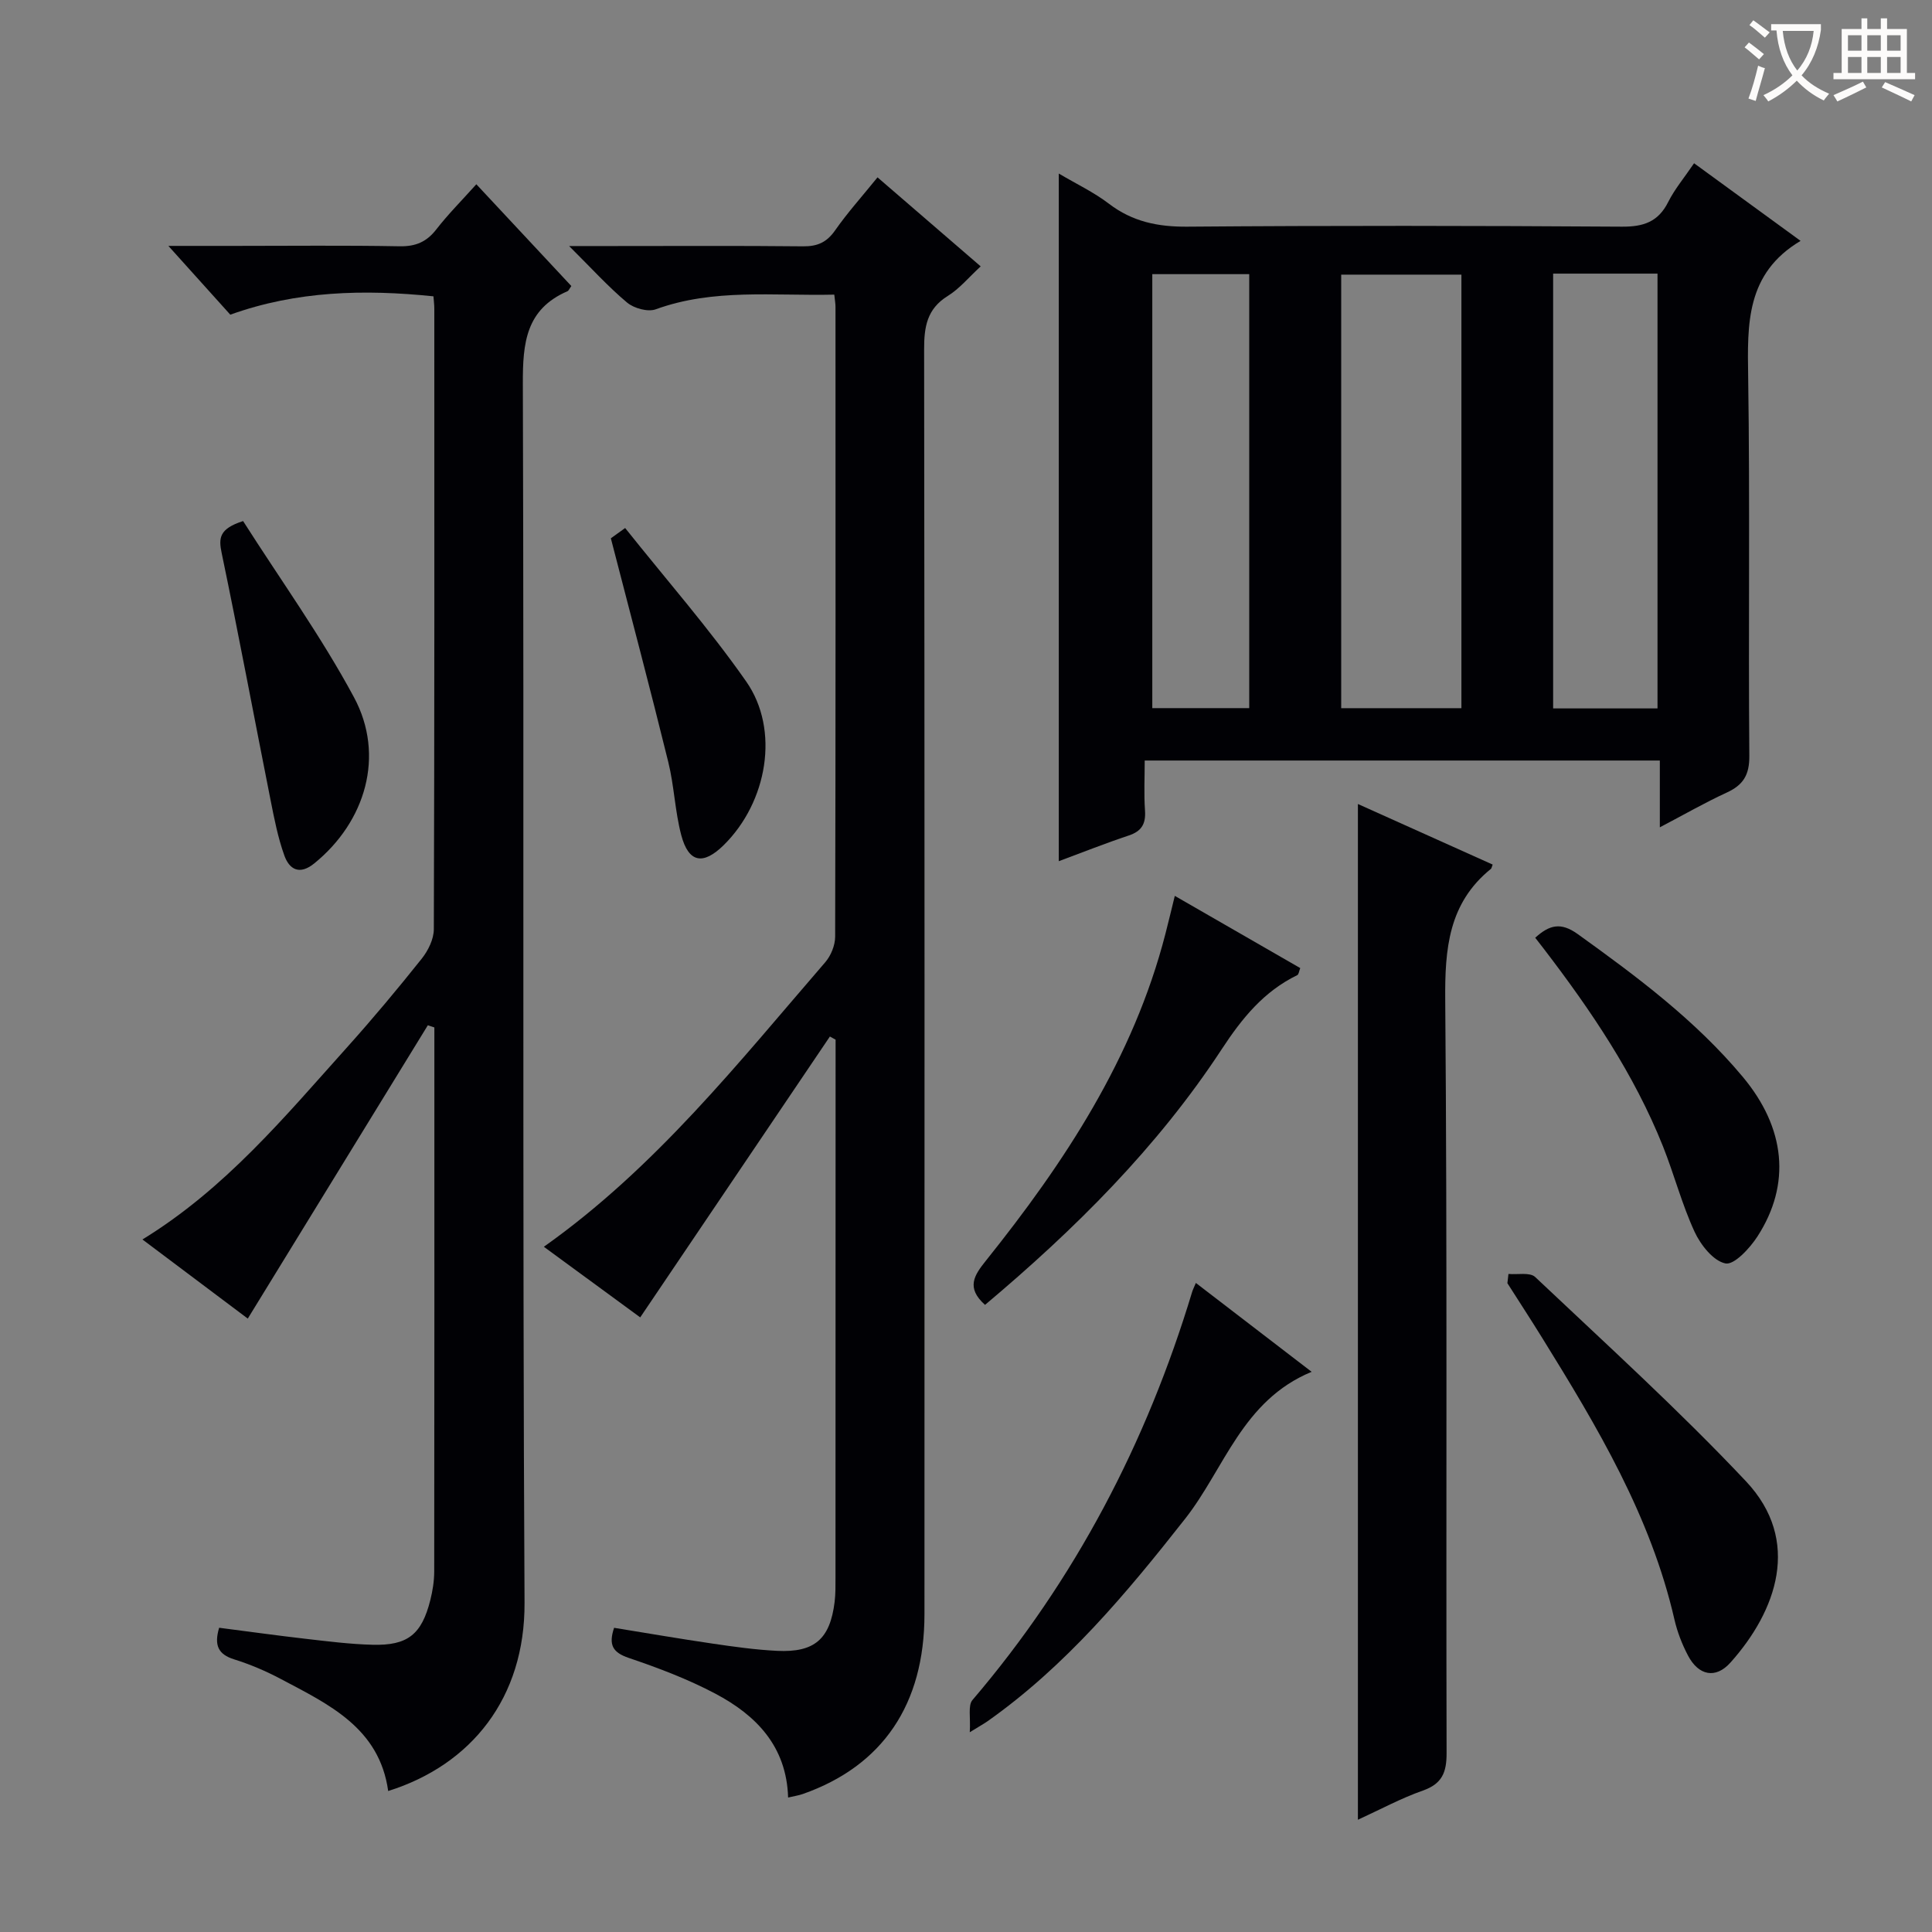 <svg enable-background="new 0 0 400 400" viewBox="0 0 400 400" xmlns="http://www.w3.org/2000/svg"><rect x="0" y="0" width="400" height="400" fill="#808080" stroke="none"/><g fill="#010105"><path d="m219.21 35.93c3.65 2.16 7.27 3.87 10.38 6.25 4.89 3.73 10.15 4.8 16.24 4.75 29.99-.24 59.98-.2 89.97 0 4.48.03 7.53-1 9.59-5.12 1.33-2.65 3.29-4.98 5.35-8.01 7.19 5.24 14.23 10.37 22.05 16.07-11.33 6.74-11.02 17.22-10.85 28.16.39 26.15.02 52.31.24 78.47.03 3.98-1.28 6.04-4.71 7.61-4.48 2.06-8.77 4.53-13.82 7.18 0-4.95 0-9.2 0-13.83-35.68 0-70.87 0-106.65 0 0 3.47-.18 6.93.06 10.35.19 2.75-.69 4.28-3.36 5.17-4.84 1.61-9.58 3.5-14.49 5.32 0-47.56 0-94.61 0-142.37zm83.36 20.93c-8.44 0-16.62 0-24.89 0v89.76h24.89c0-30.11 0-59.83 0-89.76zm18.99-.21v90.02h21.61c0-30.17 0-60.01 0-90.02-7.36 0-14.29 0-21.61 0zm-82.99.11v89.85h20.07c0-30.14 0-59.89 0-89.85-6.87 0-13.44 0-20.07 0z"/><path d="m172.73 61c-12.68.29-25.01-1.31-36.97 3.04-1.63.59-4.49-.2-5.91-1.38-3.92-3.28-7.37-7.1-12.02-11.72h8.95c13.16 0 26.32-.08 39.48.06 2.97.03 4.9-.82 6.63-3.29 2.56-3.67 5.58-7.02 8.79-10.99 7.05 6.09 14.03 12.11 21.36 18.43-2.46 2.26-4.38 4.62-6.82 6.13-4.31 2.67-4.9 6.39-4.89 11.04.11 87.29.09 174.58.07 261.88 0 18.67-8.66 31.41-25.16 37.22-.9.32-1.86.45-3.07.74-.32-10.64-6.64-17.05-15.07-21.51-5.69-3.01-11.8-5.32-17.91-7.39-3.33-1.13-4.24-2.68-3.05-6.24 6.78 1.1 13.57 2.27 20.39 3.27 4.43.65 8.89 1.28 13.36 1.5 7.77.38 10.96-2.45 11.91-10.13.2-1.65.18-3.33.18-4.99.02-36.32.02-72.64.02-108.96 0-.82 0-1.64 0-2.46-.39-.22-.79-.43-1.18-.65-13.01 19.27-26.03 38.54-39.27 58.15-6.1-4.47-12.89-9.45-19.95-14.62 23.14-16.4 40.26-38.09 58.25-58.9 1.18-1.36 2.05-3.5 2.06-5.28.11-43.48.08-86.96.07-130.44 0-.64-.12-1.28-.25-2.51z"/><path d="m98.62 38.15c6.8 7.28 13.26 14.2 19.67 21.07-.41.57-.55.97-.81 1.08-8.61 3.73-9.26 10.72-9.23 19.11.27 84.14-.1 168.28.35 252.42.1 19.69-10.99 33.57-28.23 38.98-1.82-13.08-12.31-17.94-22.28-23.22-3.07-1.63-6.32-3.01-9.62-4.04-3.26-1.02-4.19-2.87-3.1-6.54 5.86.75 11.85 1.59 17.85 2.28 4.61.53 9.24 1.12 13.88 1.24 7.31.2 10.2-2.13 11.99-9.24.48-1.91.8-3.91.81-5.88.05-36.49.03-72.98.03-109.47 0-1.07 0-2.15 0-3.22-.45-.15-.9-.3-1.35-.45-12.38 20.16-24.75 40.33-37.28 60.73-7.14-5.37-14.4-10.81-21.81-16.38 17.15-10.51 29.5-25.45 42.38-39.8 5.33-5.94 10.46-12.08 15.44-18.33 1.34-1.68 2.51-4.06 2.51-6.13.14-42.82.11-85.64.1-128.46 0-.8-.11-1.6-.18-2.55-14.39-1.48-28.34-1.13-42.06 3.8-4.02-4.47-7.98-8.86-12.82-14.24h13.88c11.33 0 22.66-.13 33.99.08 3.33.06 5.61-.91 7.63-3.53 2.43-3.13 5.27-5.97 8.26-9.31z"/><path d="m281.14 376.76c0-70.34 0-139.91 0-210.3 9.62 4.32 18.77 8.44 27.9 12.54-.22.58-.24.79-.35.88-8.8 7.11-9.56 16.56-9.47 27.17.43 51.97.15 103.95.28 155.93.01 4.01-.95 6.34-4.91 7.74-4.48 1.57-8.7 3.86-13.45 6.04z"/><path d="m312.31 263.76c1.88.17 4.45-.39 5.53.63 14.72 13.91 29.75 27.55 43.63 42.28 11.62 12.33 6.31 26.92-3.2 37.55-3.06 3.42-6.6 2.72-8.8-1.48-1.22-2.32-2.2-4.86-2.79-7.41-4.91-21.43-15.99-39.94-27.37-58.31-2.36-3.81-4.81-7.57-7.22-11.35.07-.63.15-1.27.22-1.91z"/><path d="m247.59 265.62c8.1 6.21 15.7 12.04 23.97 18.4-14.36 5.93-18.04 20.05-26.18 30.41-12.18 15.49-24.71 30.49-40.94 41.95-.66.46-1.37.85-3.66 2.26.2-3.06-.41-5.54.56-6.67 21.26-24.9 36.04-53.25 45.48-84.49.14-.47.37-.9.77-1.86z"/><path d="m203.94 270.16c-3.99-3.57-2.23-6.14.19-9.16 16.3-20.36 30.51-41.91 37.14-67.59.62-2.4 1.19-4.8 1.96-7.93 8.85 5.09 17.37 10 25.97 14.95-.25.62-.3 1.3-.61 1.46-6.95 3.38-11.43 8.91-15.66 15.36-13.3 20.29-30.38 37.26-48.99 52.91z"/><path d="m317.85 194.15c2.95-2.68 5.3-3.27 8.8-.76 12.3 8.84 24.39 17.85 34.17 29.56 8.84 10.58 10.05 22.2 3.04 33.05-1.58 2.44-4.82 5.94-6.62 5.58-2.51-.5-5.14-3.83-6.4-6.56-2.63-5.7-4.22-11.86-6.55-17.71-5.97-14.93-14.89-28.1-24.6-40.79-.59-.76-1.18-1.52-1.84-2.37z"/><path d="m50.33 107.88c7.72 12.13 16.17 23.86 22.96 36.49 6.48 12.05 2.41 25.77-8.24 34.4-3.02 2.45-5.14 1.26-6.18-1.65-1.33-3.7-2.09-7.63-2.86-11.51-3.38-17.02-6.57-34.09-10.11-51.08-.66-3.13-.55-5.05 4.43-6.65z"/><path d="m126.47 111.45c.04-.03 1.2-.87 2.96-2.13 8.51 10.69 17.39 20.8 25.06 31.77 7.01 10.03 4.38 24.96-4.63 33.86-4.28 4.22-7.29 3.7-8.81-2.03-1.31-4.94-1.46-10.18-2.69-15.15-3.75-15.23-7.77-30.38-11.89-46.32z"/></g><path d="m362.1 8.8c1.1.8 2.1 1.6 3.1 2.4l-1 1.1c-1.3-1.1-2.3-2-3-2.5zm1.9 4.8c.5.2.9.4 1.4.5-.6 2.3-1.3 4.5-1.9 6.8l-1.5-.5c.8-2.1 1.4-4.3 2-6.8zm-1-9.4c1.3.9 2.4 1.8 3.4 2.5l-1 1.1c-1.4-1.2-2.4-2.1-3.2-2.6zm3.7 2.2v-1.4h10.3v1.2c-.5 3.6-1.8 6.8-4 9.4 1.5 1.6 3.4 2.8 5.7 3.8-.3.4-.7.8-1.1 1.4-2.3-1.1-4.1-2.5-5.6-4.1-1.6 1.6-3.6 3.1-5.9 4.3-.3-.5-.7-.9-1-1.3 2.4-1.1 4.4-2.5 6-4.1-1.9-2.5-3-5.6-3.3-9.3h-1.1zm8.8 0h-6.4c.3 3.3 1.3 6 3 8.2 2-2.3 3.1-5.1 3.4-8.2z" fill="#fcfbfa"/><path d="m385.3 3.8h1.3v2.2h2.8v-2.2h1.3v2.2h4.1v9.1h1.7v1.3h-16.9v-1.3h1.7v-9.1h4.1v-2.2zm.4 13.1.7 1.2c-1.8.9-3.8 1.9-6 2.9-.2-.4-.5-.8-.8-1.3 2.3-1 4.3-1.9 6.1-2.8zm-3.1-6.4h2.8v-3.2h-2.8zm0 4.6h2.8v-3.3h-2.8zm4-4.6h2.8v-3.2h-2.8zm0 4.6h2.8v-3.3h-2.8zm3.7 1.9c2.1.9 4.1 1.8 6.1 2.7l-.7 1.3c-2.2-1.1-4.2-2-6.1-2.9zm3.2-9.7h-2.8v3.2h2.8zm-2.8 7.8h2.8v-3.3h-2.8z" fill="#fcfbfa"/></svg>